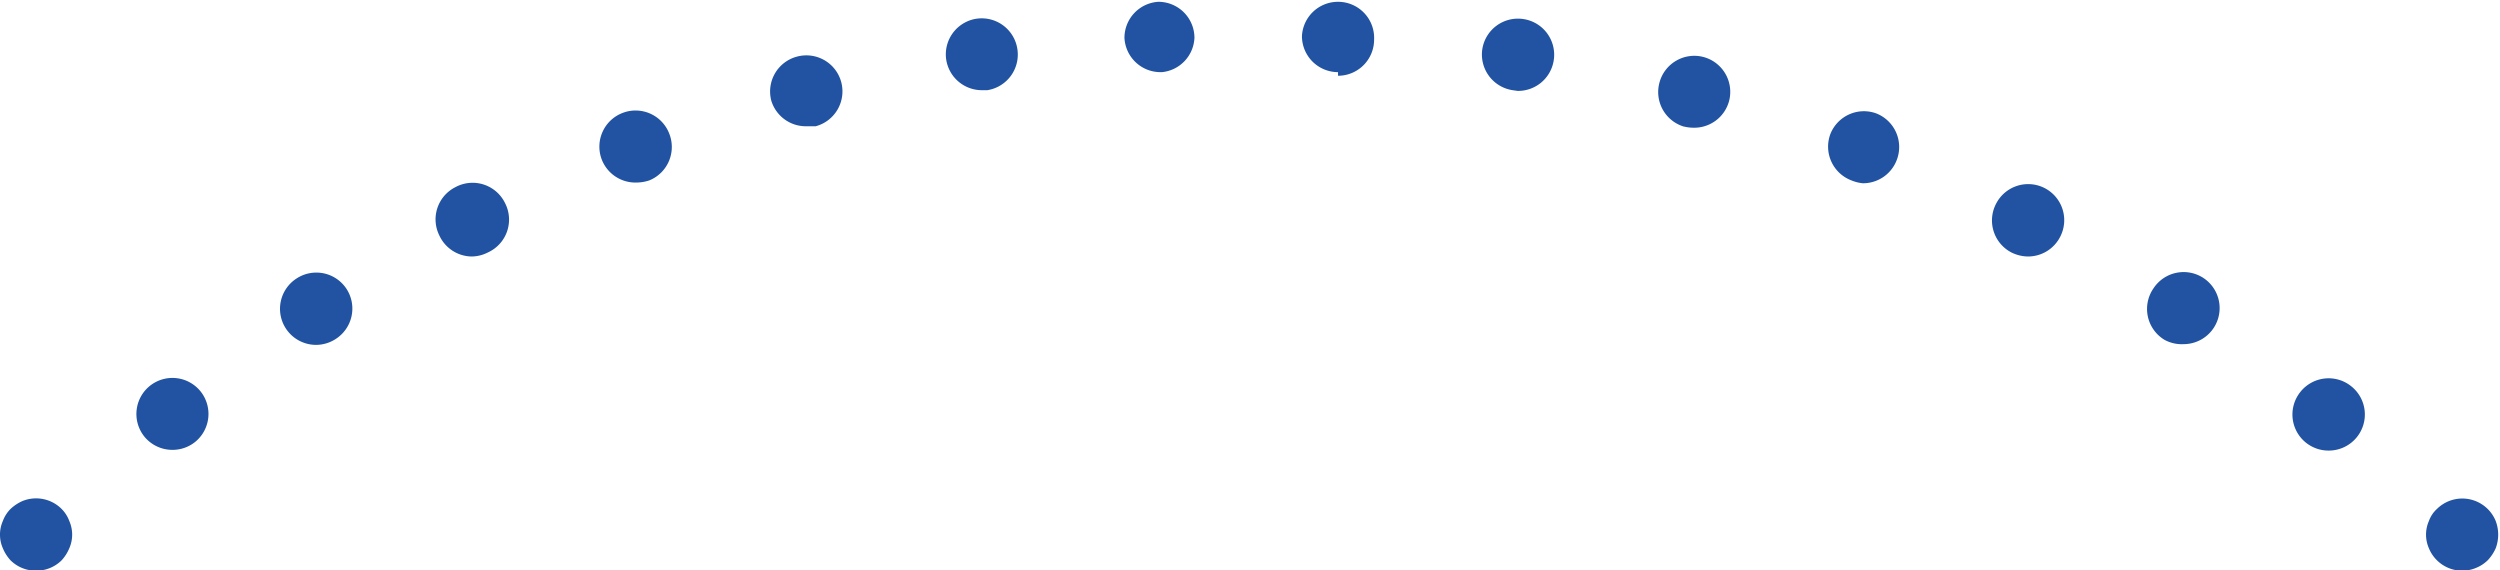 <?xml version="1.0" encoding="UTF-8" standalone="no"?><svg xmlns="http://www.w3.org/2000/svg" xmlns:xlink="http://www.w3.org/1999/xlink" fill="#2153a2" height="15.8" preserveAspectRatio="xMidYMid meet" version="1" viewBox="-0.0 0.0 69.3 15.8" width="69.3" zoomAndPan="magnify"><g data-name="Layer 2"><g data-name="Layer 1" id="change1_1"><path d="M68.25,15.82a1,1,0,0,1-.92-.62.94.94,0,0,1,0-.76.83.83,0,0,1,.22-.33,1,1,0,0,1,1.41,0,1,1,0,0,1,.22.33,1.07,1.07,0,0,1,0,.76,1.19,1.19,0,0,1-.22.33,1,1,0,0,1-.32.21A1,1,0,0,1,68.25,15.82Z"/><path d="M63.92,12.27h0a1,1,0,0,1-.15-1.41h0a1,1,0,0,1,1.41-.15h0a1,1,0,0,1,.15,1.41h0a1,1,0,0,1-.78.37h0A1,1,0,0,1,63.92,12.27ZM4,12.1a1,1,0,0,1,.15-1.4h0a1,1,0,0,1,1.41.15h0a1,1,0,0,1-.15,1.4h0a1,1,0,0,1-.63.22h0A1,1,0,0,1,4,12.1ZM60,9.42A1,1,0,0,1,59.69,8h0a1,1,0,0,1,1.38-.3h0a1,1,0,0,1,.3,1.38h0a1,1,0,0,1-.84.46h0A1,1,0,0,1,60,9.42ZM7.92,9.1a1,1,0,0,1,.3-1.38h0A1,1,0,0,1,9.6,8h0A1,1,0,0,1,9.3,9.4h0a1,1,0,0,1-.54.16h0A1,1,0,0,1,7.92,9.1ZM55.76,7a1,1,0,0,1-.43-1.35h0a1,1,0,0,1,1.34-.44h0a1,1,0,0,1,.44,1.35h0a1,1,0,0,1-.9.55h0A1.06,1.06,0,0,1,55.76,7ZM12.18,6.53a1,1,0,0,1,.44-1.34h0A1,1,0,0,1,14,5.63h0A1,1,0,0,1,13.52,7h0a1,1,0,0,1-.45.11h0A1,1,0,0,1,12.18,6.53ZM51.32,5a1,1,0,0,1-.58-1.29h0A1,1,0,0,1,52,3.14h0a1,1,0,0,1,.58,1.29h0a1,1,0,0,1-.94.65h0A1.09,1.09,0,0,1,51.32,5ZM16.68,4.42a1,1,0,0,1,.58-1.29h0a1,1,0,0,1,1.29.57h0A1,1,0,0,1,18,5h0a1.13,1.13,0,0,1-.36.06h0A1,1,0,0,1,16.68,4.42Zm30-.91A1,1,0,0,1,46,2.29h0a1,1,0,0,1,1.22-.71h0a1,1,0,0,1,.71,1.22h0a1,1,0,0,1-1,.74h0A1.07,1.07,0,0,1,46.69,3.51ZM21.38,2.79a1,1,0,0,1,.71-1.22h0a1,1,0,0,1,1.23.71h0a1,1,0,0,1-.71,1.22h0l-.26,0h0A1,1,0,0,1,21.38,2.79ZM41.93,2.5a1,1,0,0,1-.84-1.14h0A1,1,0,0,1,42.24.53h0a1,1,0,0,1,.83,1.14h0a1,1,0,0,1-1,.85h0Zm-15.7-.84A1,1,0,0,1,27.06.52h0a1,1,0,0,1,1.14.83h0a1,1,0,0,1-.83,1.15h-.16A1,1,0,0,1,26.23,1.66ZM37.09,2a1,1,0,0,1-1-1h0a1,1,0,0,1,1-.95h0a1,1,0,0,1,1,1.05h0a1,1,0,0,1-1,1h0Zm-5.92-.95a1,1,0,0,1,.94-1h0a1,1,0,0,1,1,1h0A1,1,0,0,1,32.21,2h-.05A1,1,0,0,1,31.17,1.05Z"/><path d="M1,15.82a1,1,0,0,1-.71-.29,1.15,1.15,0,0,1-.21-.33.94.94,0,0,1,0-.76.93.93,0,0,1,.21-.33,1.19,1.19,0,0,1,.33-.22,1,1,0,0,1,1.09.22.93.93,0,0,1,.21.33.94.94,0,0,1,0,.76,1.15,1.15,0,0,1-.21.33A1,1,0,0,1,1,15.82Z"/></g></g></svg>